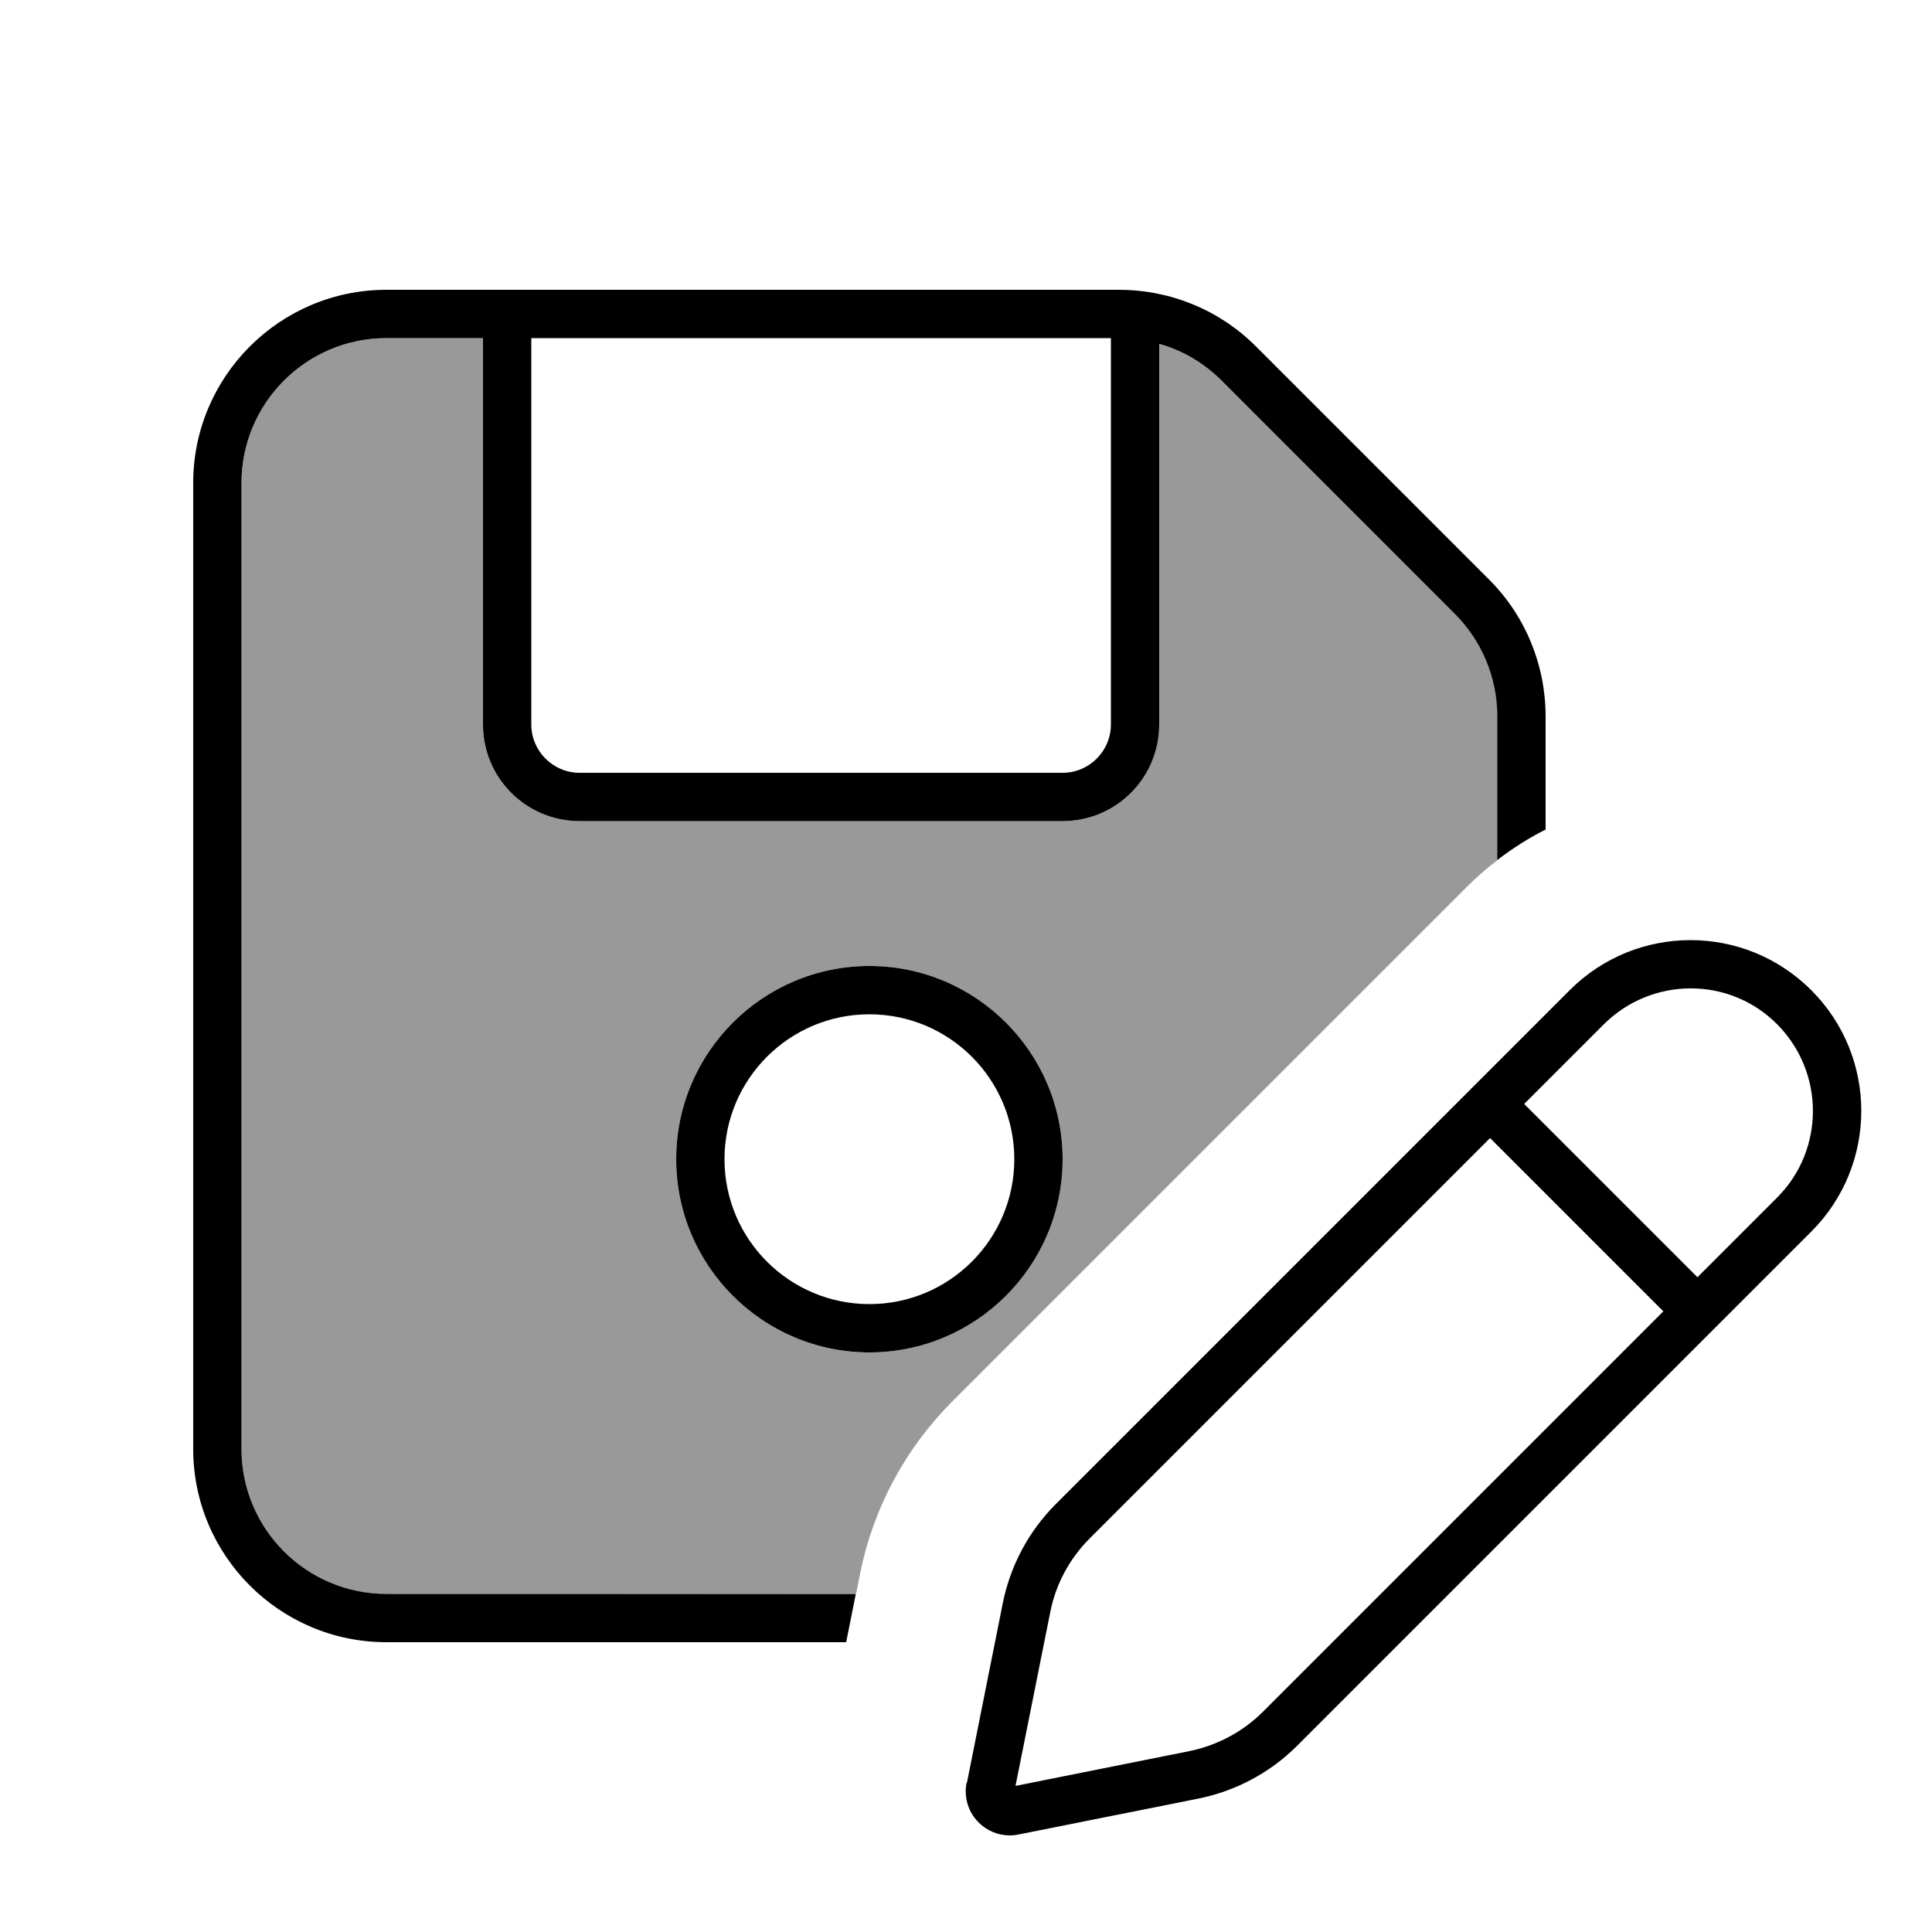 <svg xmlns="http://www.w3.org/2000/svg" viewBox="0 0 640 640"><!--! Font Awesome Pro 7.1.0 by @fontawesome - https://fontawesome.com License - https://fontawesome.com/license (Commercial License) Copyright 2025 Fonticons, Inc. --><path opacity=".4" fill="currentColor" d="M80 160C80 133.5 101.5 112 128 112L160 112L160 240C160 257.7 174.3 272 192 272L352 272C369.7 272 384 257.7 384 240L384 113.9C391.7 116.1 398.9 120.3 404.7 126.1L482 203.3C491 212.3 496.1 224.5 496.1 237.2L496.1 284.9C492.5 287.6 489.1 290.6 485.8 293.9L315.5 464.2C299.9 479.8 289.2 499.7 284.9 521.4C284.5 523.6 284 525.8 283.6 527.9L128 528C101.5 528 80 506.5 80 480L80 160zM224 384C224 419.3 252.7 448 288 448C323.3 448 352 419.3 352 384C352 348.7 323.3 320 288 320C252.7 320 224 348.7 224 384z"/><path fill="currentColor" d="M128 112C101.5 112 80 133.5 80 160L80 480C80 506.5 101.5 528 128 528L283.5 528L280.3 544L128 544C92.7 544 64 515.3 64 480L64 160C64 124.7 92.7 96 128 96L370.7 96C387.7 96 404 102.7 416 114.7L493.3 192C505.3 204 512 220.3 512 237.3L512 274.8C506.4 277.6 501.1 281 496 284.9L496 237.2C496 224.5 490.9 212.3 481.9 203.3L404.7 126.1C398.9 120.3 391.8 116.1 384 113.9L384 240C384 257.7 369.7 272 352 272L192 272C174.3 272 160 257.7 160 240L160 112L128 112zM176 112L176 240C176 248.8 183.2 256 192 256L352 256C360.8 256 368 248.8 368 240L368 112L176 112zM288 432C314.5 432 336 410.5 336 384C336 357.5 314.5 336 288 336C261.5 336 240 357.5 240 384C240 410.5 261.5 432 288 432zM288 320C323.3 320 352 348.7 352 384C352 419.3 323.3 448 288 448C252.7 448 224 419.3 224 384C224 348.7 252.7 320 288 320zM336.4 591.6L393.9 580.1C403.2 578.2 411.7 573.7 418.4 567L551 434.4L493.6 377L361 509.6C354.3 516.3 349.7 524.8 347.9 534.1L336.4 591.6zM588.7 396.7C604.5 380.9 604.5 355.2 588.7 339.3C572.9 323.4 547.2 323.5 531.3 339.3L504.9 365.7L562.3 423.1L588.7 396.7zM320.3 590.6L332.2 531C334.7 518.6 340.8 507.2 349.7 498.3L520 328C542.1 305.9 577.9 305.9 600 328C622.1 350.1 622.1 385.9 600 408L429.7 578.3C420.8 587.2 409.4 593.3 397 595.8L337.4 607.7C336.5 607.9 335.5 608 334.5 608C326.5 608 319.9 601.5 319.9 593.4C319.9 592.4 320 591.5 320.2 590.5z"/></svg>